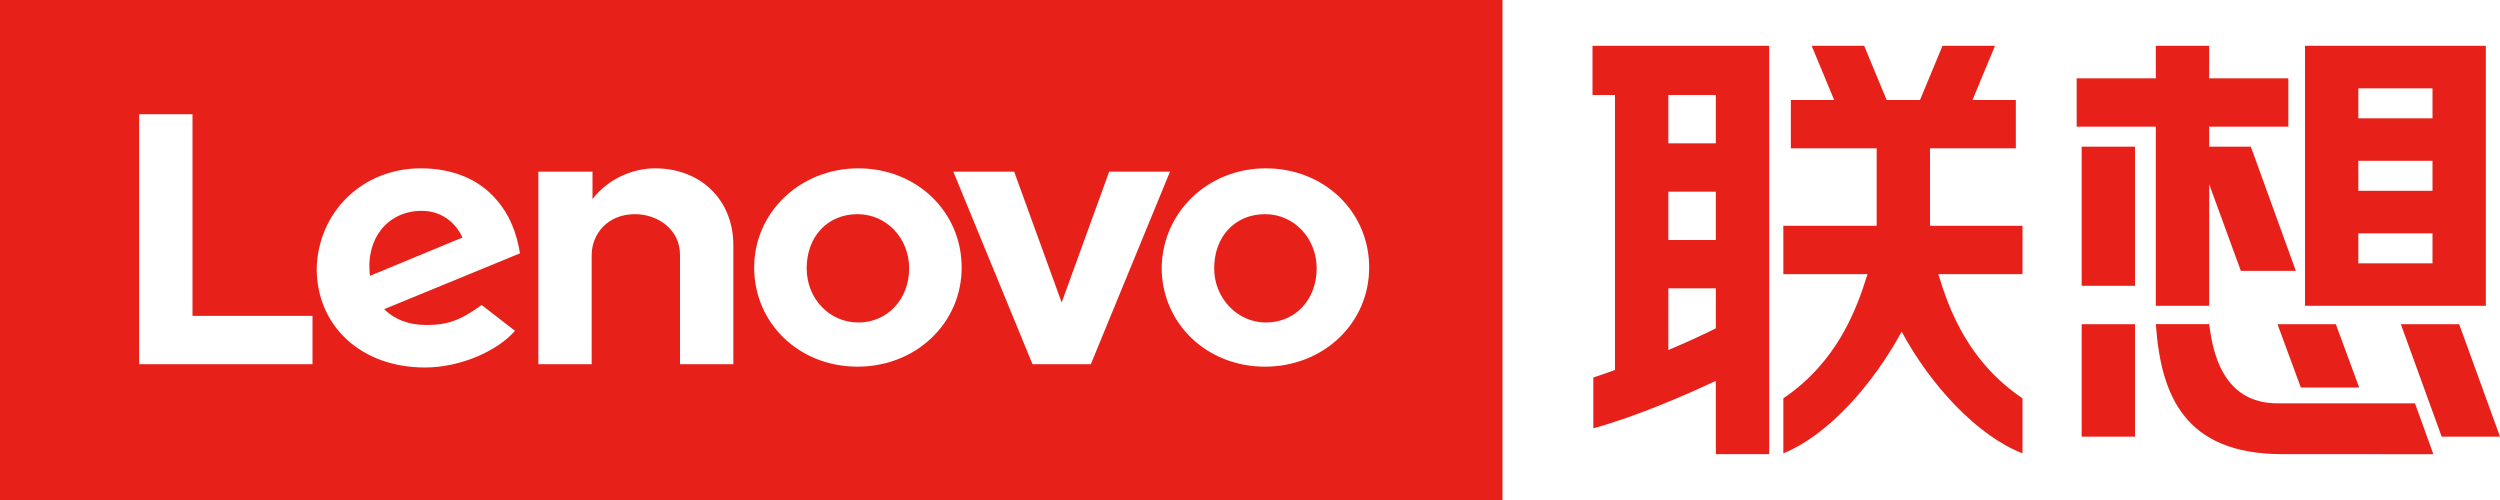 <?xml version="1.0" encoding="utf-8"?>
<!-- Generator: Adobe Illustrator 24.3.0, SVG Export Plug-In . SVG Version: 6.00 Build 0)  -->
<svg version="1.1" id="图层_1" xmlns="http://www.w3.org/2000/svg" xmlns:xlink="http://www.w3.org/1999/xlink" x="0px" y="0px"
	 viewBox="0 0 300 60" style="enable-background:new 0 0 300 60;" xml:space="preserve">
<style type="text/css">
	.st0{fill:#E7211A;}
</style>
<g>
	<g>
		<path class="st0" d="M151.9,38.7c3.6,0,6.1-2.8,6.1-6.5c0-3.6-2.7-6.5-6.2-6.5c-3.6,0-6.1,2.7-6.1,6.5
			C145.7,35.8,148.5,38.7,151.9,38.7z M103,38.7c3.5,0,6.1-2.8,6.1-6.5c0-3.6-2.7-6.5-6.2-6.5c-3.6,0-6.1,2.7-6.1,6.5
			C96.8,35.8,99.5,38.7,103,38.7z M0,60h180.3V0H0V60z M151.9,20.2c7,0,12.4,5.2,12.4,11.9c0,6.7-5.5,11.9-12.5,11.9
			c-7,0-12.4-5.2-12.4-11.9C139.5,25.5,144.9,20.2,151.9,20.2z M121.7,20.6l5.7,15.7l5.7-15.7h7.3l-9.5,23.1h-7l-9.5-23.1H121.7z
			 M103,20.2c7,0,12.4,5.2,12.4,11.9c0,6.7-5.5,11.9-12.5,11.9c-7,0-12.4-5.2-12.4-11.9C90.5,25.5,96,20.2,103,20.2z M64.7,20.6h6.4
			l0,3.3l0,0l0,0c1.9-2.5,4.9-3.7,7.5-3.7c5.6,0,9.4,3.9,9.4,9.2v14.3h-6.4V30.6c0-3.1-2.7-4.9-5.4-4.9c-3.4,0-5.2,2.5-5.2,4.9v13.1
			h-6.4V20.6z M50.5,20.2c3.8,0,7,1.3,9.1,3.8c1.5,1.7,2.4,3.9,2.8,6.4l-16.3,6.7c1.2,1.2,2.9,1.9,5.1,1.9c2.4,0,4-0.5,6.6-2.4
			l4,3.1c-2.1,2.4-6.5,4.4-10.8,4.4c-7.7,0-13-5-13-11.9C38.2,25.4,43.5,20.2,50.5,20.2z M16.7,13.7h6.4v24.2h14.4v5.8H16.7V13.7z
			 M55.5,28.5c-0.9-1.9-2.6-3.2-4.9-3.2c-2.1,0-3.8,0.9-4.9,2.3c-1,1.3-1.6,3.2-1.3,5.5L55.5,28.5z M231.6,17.8h10.3V12h-5.2
			l2.7-6.5h-6.3l-2.7,6.5h-4l-2.7-6.5h-6.3l2.7,6.5h-5.2v5.8h10.3v9.3H214v5.8h10.1c-1.3,4.2-3.6,10.5-10.1,14.9v6.6
			c5.4-2.2,10.7-8.2,14.2-14.6c3.5,6.5,9.1,12.5,14.5,14.6v-6.6c-6.5-4.4-8.8-10.6-10.1-14.9h10.1v-5.8h-11.1V17.8z M191.2,11.4h2.6
			v33c-0.8,0.3-1.7,0.6-2.6,0.9v6.1c5.4-1.5,11.3-4.1,14.7-5.7v8.8h6.4V11.4h0V5.5h-21.2V11.4z M200.2,11.4h5.7v5.8h-5.7V11.4z
			 M200.2,23h5.7v5.8h-5.7V23z M200.2,34.6h5.7v4.8c-1.4,0.7-3.3,1.6-5.7,2.6V34.6z M258.7,36.7h6.4V22.1l3.8,10.4h6.6l-5.4-14.9
			l-5,0v-2.4h9.5V9.4h-9.5V5.5h-6.4v3.9h-9.5v5.8h9.5V36.7z M249.8,34.3h6.4V17.6h-6.4V34.3z M298.3,5.5h-21.7v31.2h21.7V5.5z
			 M291.9,31.6H283V28h8.9V31.6z M291.9,22.9H283v-3.6h8.9V22.9z M291.9,14.2H283v-3.6h8.9V14.2z M249.8,52.4h6.4V38.9h-6.4V52.4z
			 M276.1,46.5h7l-2.8-7.6l-7,0L276.1,46.5z M295.1,38.9l-7,0l4.9,13.5h7L295.1,38.9z M273.3,48.4c-6.7,0-7.8-6.4-8.2-9.5h-6.4
			c0.6,8.5,3.4,15.6,15.2,15.6H292l-2.2-6.1H273.3z"/>
	</g>
</g>
</svg>
